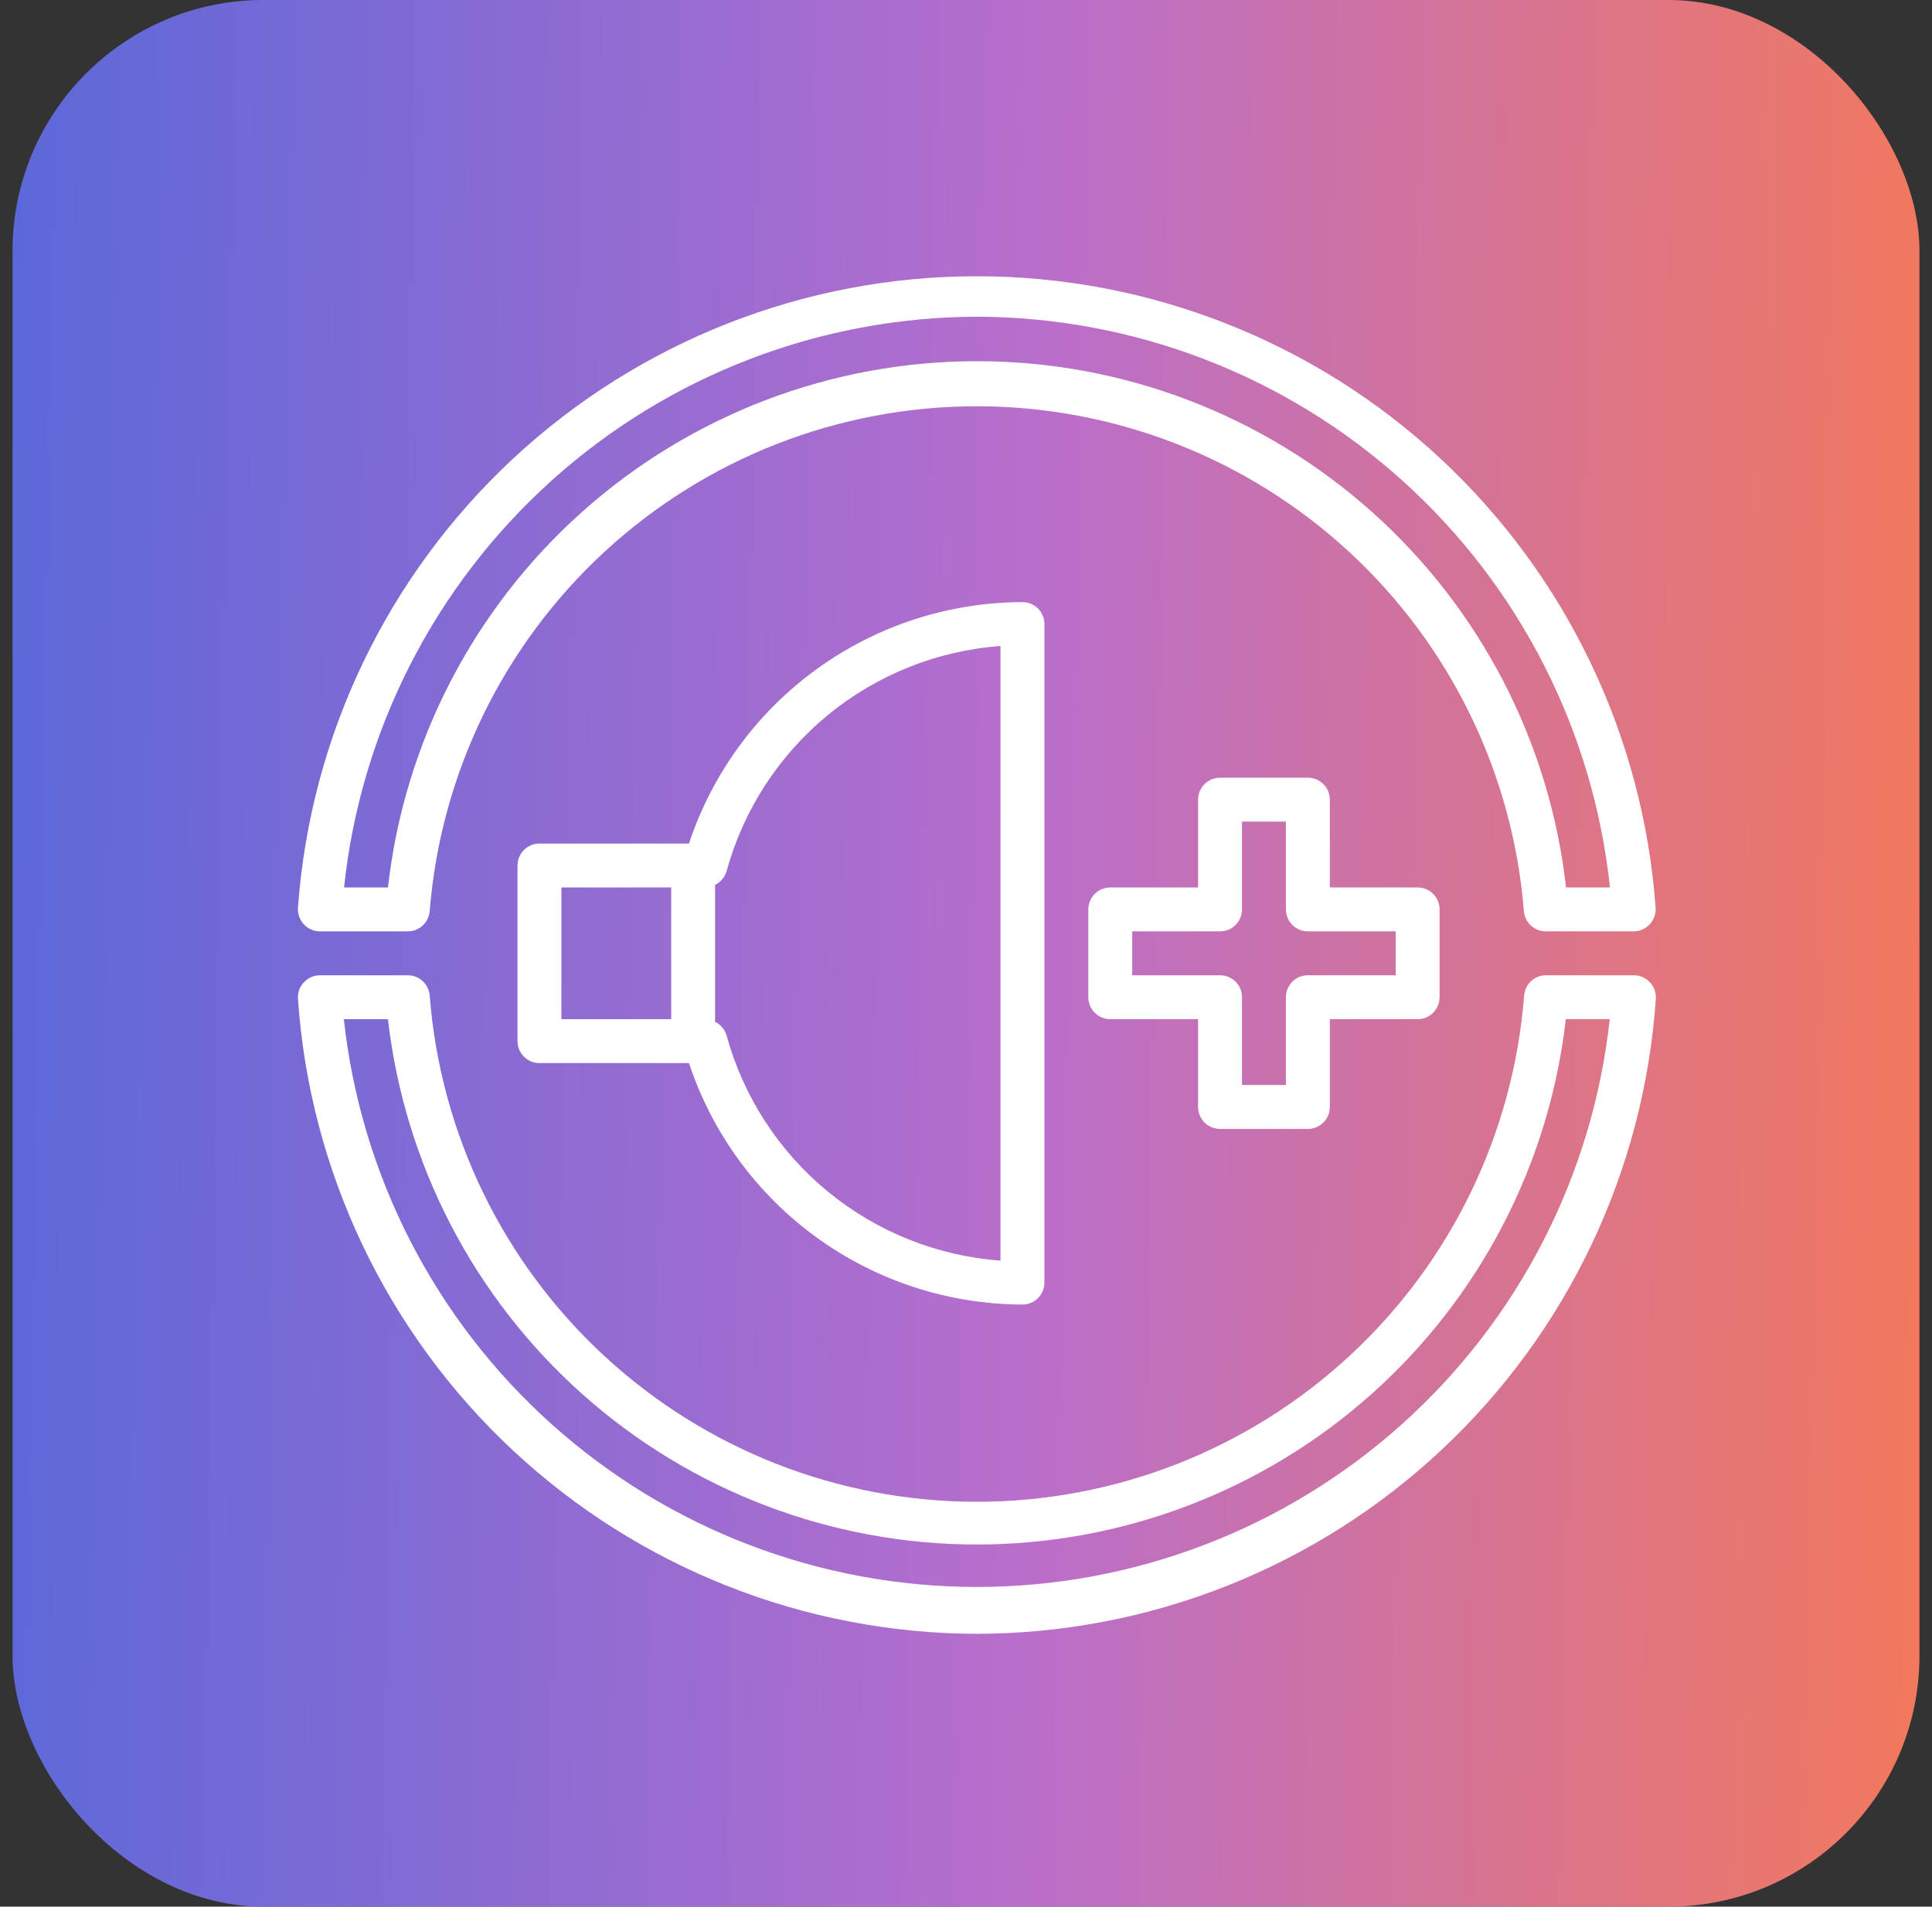 <svg xmlns="http://www.w3.org/2000/svg" fill="none" viewBox="0 0 77 76" height="76" width="77">
<rect x="0" y="0" width="77" height="76" fill="#333333" stroke="none"/>
<rect fill="url(#paint0_linear_3558_7035)" rx="10" height="76" width="76" x="0.5"></rect>
<path fill="white" d="M12.75 37.125H16.25C16.47 37.126 16.683 37.043 16.845 36.894C17.007 36.745 17.107 36.54 17.125 36.32C17.564 30.839 20.052 25.724 24.093 21.994C28.134 18.265 33.431 16.194 38.93 16.194C44.429 16.194 49.726 18.265 53.767 21.994C57.807 25.724 60.295 30.839 60.735 36.32C60.752 36.54 60.852 36.745 61.015 36.894C61.177 37.043 61.389 37.126 61.61 37.125H65.11C65.23 37.125 65.348 37.1 65.458 37.051C65.568 37.003 65.667 36.933 65.749 36.845C65.831 36.758 65.894 36.654 65.935 36.541C65.976 36.429 65.993 36.309 65.985 36.189C65.493 29.35 62.428 22.951 57.409 18.279C52.389 13.608 45.787 11.011 38.93 11.011C32.073 11.011 25.471 13.608 20.451 18.279C15.431 22.951 12.367 29.35 11.875 36.189C11.867 36.309 11.884 36.429 11.925 36.541C11.965 36.654 12.029 36.758 12.111 36.845C12.193 36.933 12.291 37.003 12.401 37.051C12.511 37.1 12.63 37.125 12.75 37.125ZM38.939 12.625C45.209 12.64 51.252 14.97 55.908 19.17C60.564 23.369 63.505 29.14 64.165 35.375H62.415C61.764 29.604 59.011 24.275 54.68 20.406C50.35 16.536 44.746 14.397 38.939 14.397C33.131 14.397 27.527 16.536 23.197 20.406C18.866 24.275 16.113 29.604 15.462 35.375H13.712C14.373 29.14 17.313 23.369 21.969 19.17C26.625 14.97 32.669 12.64 38.939 12.625Z"></path>
<path fill="white" d="M38.939 65.125C45.814 65.112 52.43 62.493 57.45 57.795C62.471 53.098 65.524 46.671 65.994 39.811C66.001 39.691 65.984 39.572 65.944 39.459C65.903 39.346 65.84 39.242 65.757 39.155C65.676 39.067 65.577 38.997 65.467 38.949C65.357 38.9 65.239 38.875 65.119 38.875H61.619C61.398 38.874 61.186 38.957 61.023 39.106C60.861 39.255 60.761 39.46 60.744 39.68C60.317 45.172 57.835 50.301 53.791 54.042C49.748 57.784 44.443 59.862 38.934 59.862C33.426 59.862 28.12 57.784 24.077 54.042C20.034 50.301 17.551 45.172 17.125 39.68C17.107 39.46 17.007 39.255 16.845 39.106C16.683 38.957 16.47 38.874 16.25 38.875H12.75C12.63 38.875 12.511 38.9 12.401 38.949C12.291 38.997 12.193 39.067 12.111 39.155C12.029 39.242 11.965 39.346 11.925 39.459C11.884 39.572 11.867 39.691 11.875 39.811C12.346 46.672 15.401 53.099 20.423 57.796C25.446 62.493 32.062 65.112 38.939 65.125ZM15.462 40.625C16.122 46.388 18.878 51.707 23.207 55.569C27.535 59.43 33.133 61.565 38.934 61.565C44.735 61.565 50.333 59.43 54.661 55.569C58.99 51.707 61.747 46.388 62.406 40.625H64.156C63.48 46.843 60.531 52.593 55.875 56.769C51.219 60.946 45.185 63.257 38.93 63.257C32.675 63.257 26.641 60.946 21.985 56.769C17.329 52.593 14.38 46.843 13.704 40.625H15.462Z"></path>
<path fill="white" d="M27.459 33.625H21.5C21.268 33.625 21.045 33.717 20.881 33.881C20.717 34.045 20.625 34.268 20.625 34.5V41.5C20.625 41.732 20.717 41.955 20.881 42.119C21.045 42.283 21.268 42.375 21.5 42.375H27.459C28.385 45.17 30.167 47.604 32.552 49.331C34.937 51.058 37.805 51.992 40.75 52C40.982 52 41.205 51.908 41.369 51.744C41.533 51.58 41.625 51.357 41.625 51.125V24.875C41.625 24.643 41.533 24.42 41.369 24.256C41.205 24.092 40.982 24 40.75 24C37.805 24.008 34.937 24.942 32.552 26.669C30.167 28.396 28.385 30.83 27.459 33.625ZM26.75 40.625H22.375V35.375H26.75V40.625ZM39.875 50.25C37.349 50.065 34.943 49.101 32.987 47.492C31.032 45.883 29.623 43.707 28.955 41.264C28.92 41.148 28.862 41.041 28.783 40.949C28.705 40.857 28.609 40.783 28.5 40.73V35.27C28.609 35.217 28.705 35.143 28.783 35.051C28.862 34.959 28.92 34.852 28.955 34.736C29.623 32.293 31.032 30.117 32.987 28.508C34.943 26.899 37.349 25.935 39.875 25.75V50.25Z"></path>
<path fill="white" d="M48.625 45H52.125C52.357 45 52.58 44.908 52.744 44.744C52.908 44.58 53 44.357 53 44.125V40.625H56.5C56.732 40.625 56.955 40.533 57.119 40.369C57.283 40.205 57.375 39.982 57.375 39.75V36.25C57.375 36.018 57.283 35.795 57.119 35.631C56.955 35.467 56.732 35.375 56.5 35.375H53V31.875C53 31.643 52.908 31.42 52.744 31.256C52.58 31.092 52.357 31 52.125 31H48.625C48.393 31 48.17 31.092 48.006 31.256C47.842 31.42 47.75 31.643 47.75 31.875V35.375H44.25C44.018 35.375 43.795 35.467 43.631 35.631C43.467 35.795 43.375 36.018 43.375 36.25V39.75C43.375 39.982 43.467 40.205 43.631 40.369C43.795 40.533 44.018 40.625 44.25 40.625H47.75V44.125C47.75 44.357 47.842 44.58 48.006 44.744C48.17 44.908 48.393 45 48.625 45ZM45.125 38.875V37.125H48.625C48.857 37.125 49.08 37.033 49.244 36.869C49.408 36.705 49.5 36.482 49.5 36.25V32.75H51.25V36.25C51.25 36.482 51.342 36.705 51.506 36.869C51.67 37.033 51.893 37.125 52.125 37.125H55.625V38.875H52.125C51.893 38.875 51.67 38.967 51.506 39.131C51.342 39.295 51.25 39.518 51.25 39.75V43.25H49.5V39.75C49.5 39.518 49.408 39.295 49.244 39.131C49.08 38.967 48.857 38.875 48.625 38.875H45.125Z"></path>
<defs>
<linearGradient gradientUnits="userSpaceOnUse" y2="73.016" x2="-44.879" y1="76" x1="123.653" id="paint0_linear_3558_7035">
<stop stop-color="#FFBE3C"></stop>
<stop stop-color="#FF7B45" offset="0.235"></stop>
<stop stop-color="#B86ECC" offset="0.495"></stop>
<stop stop-color="#5768DA" offset="0.75"></stop>
<stop stop-color="#33B8F6" offset="1"></stop>
</linearGradient>
</defs>
</svg>
